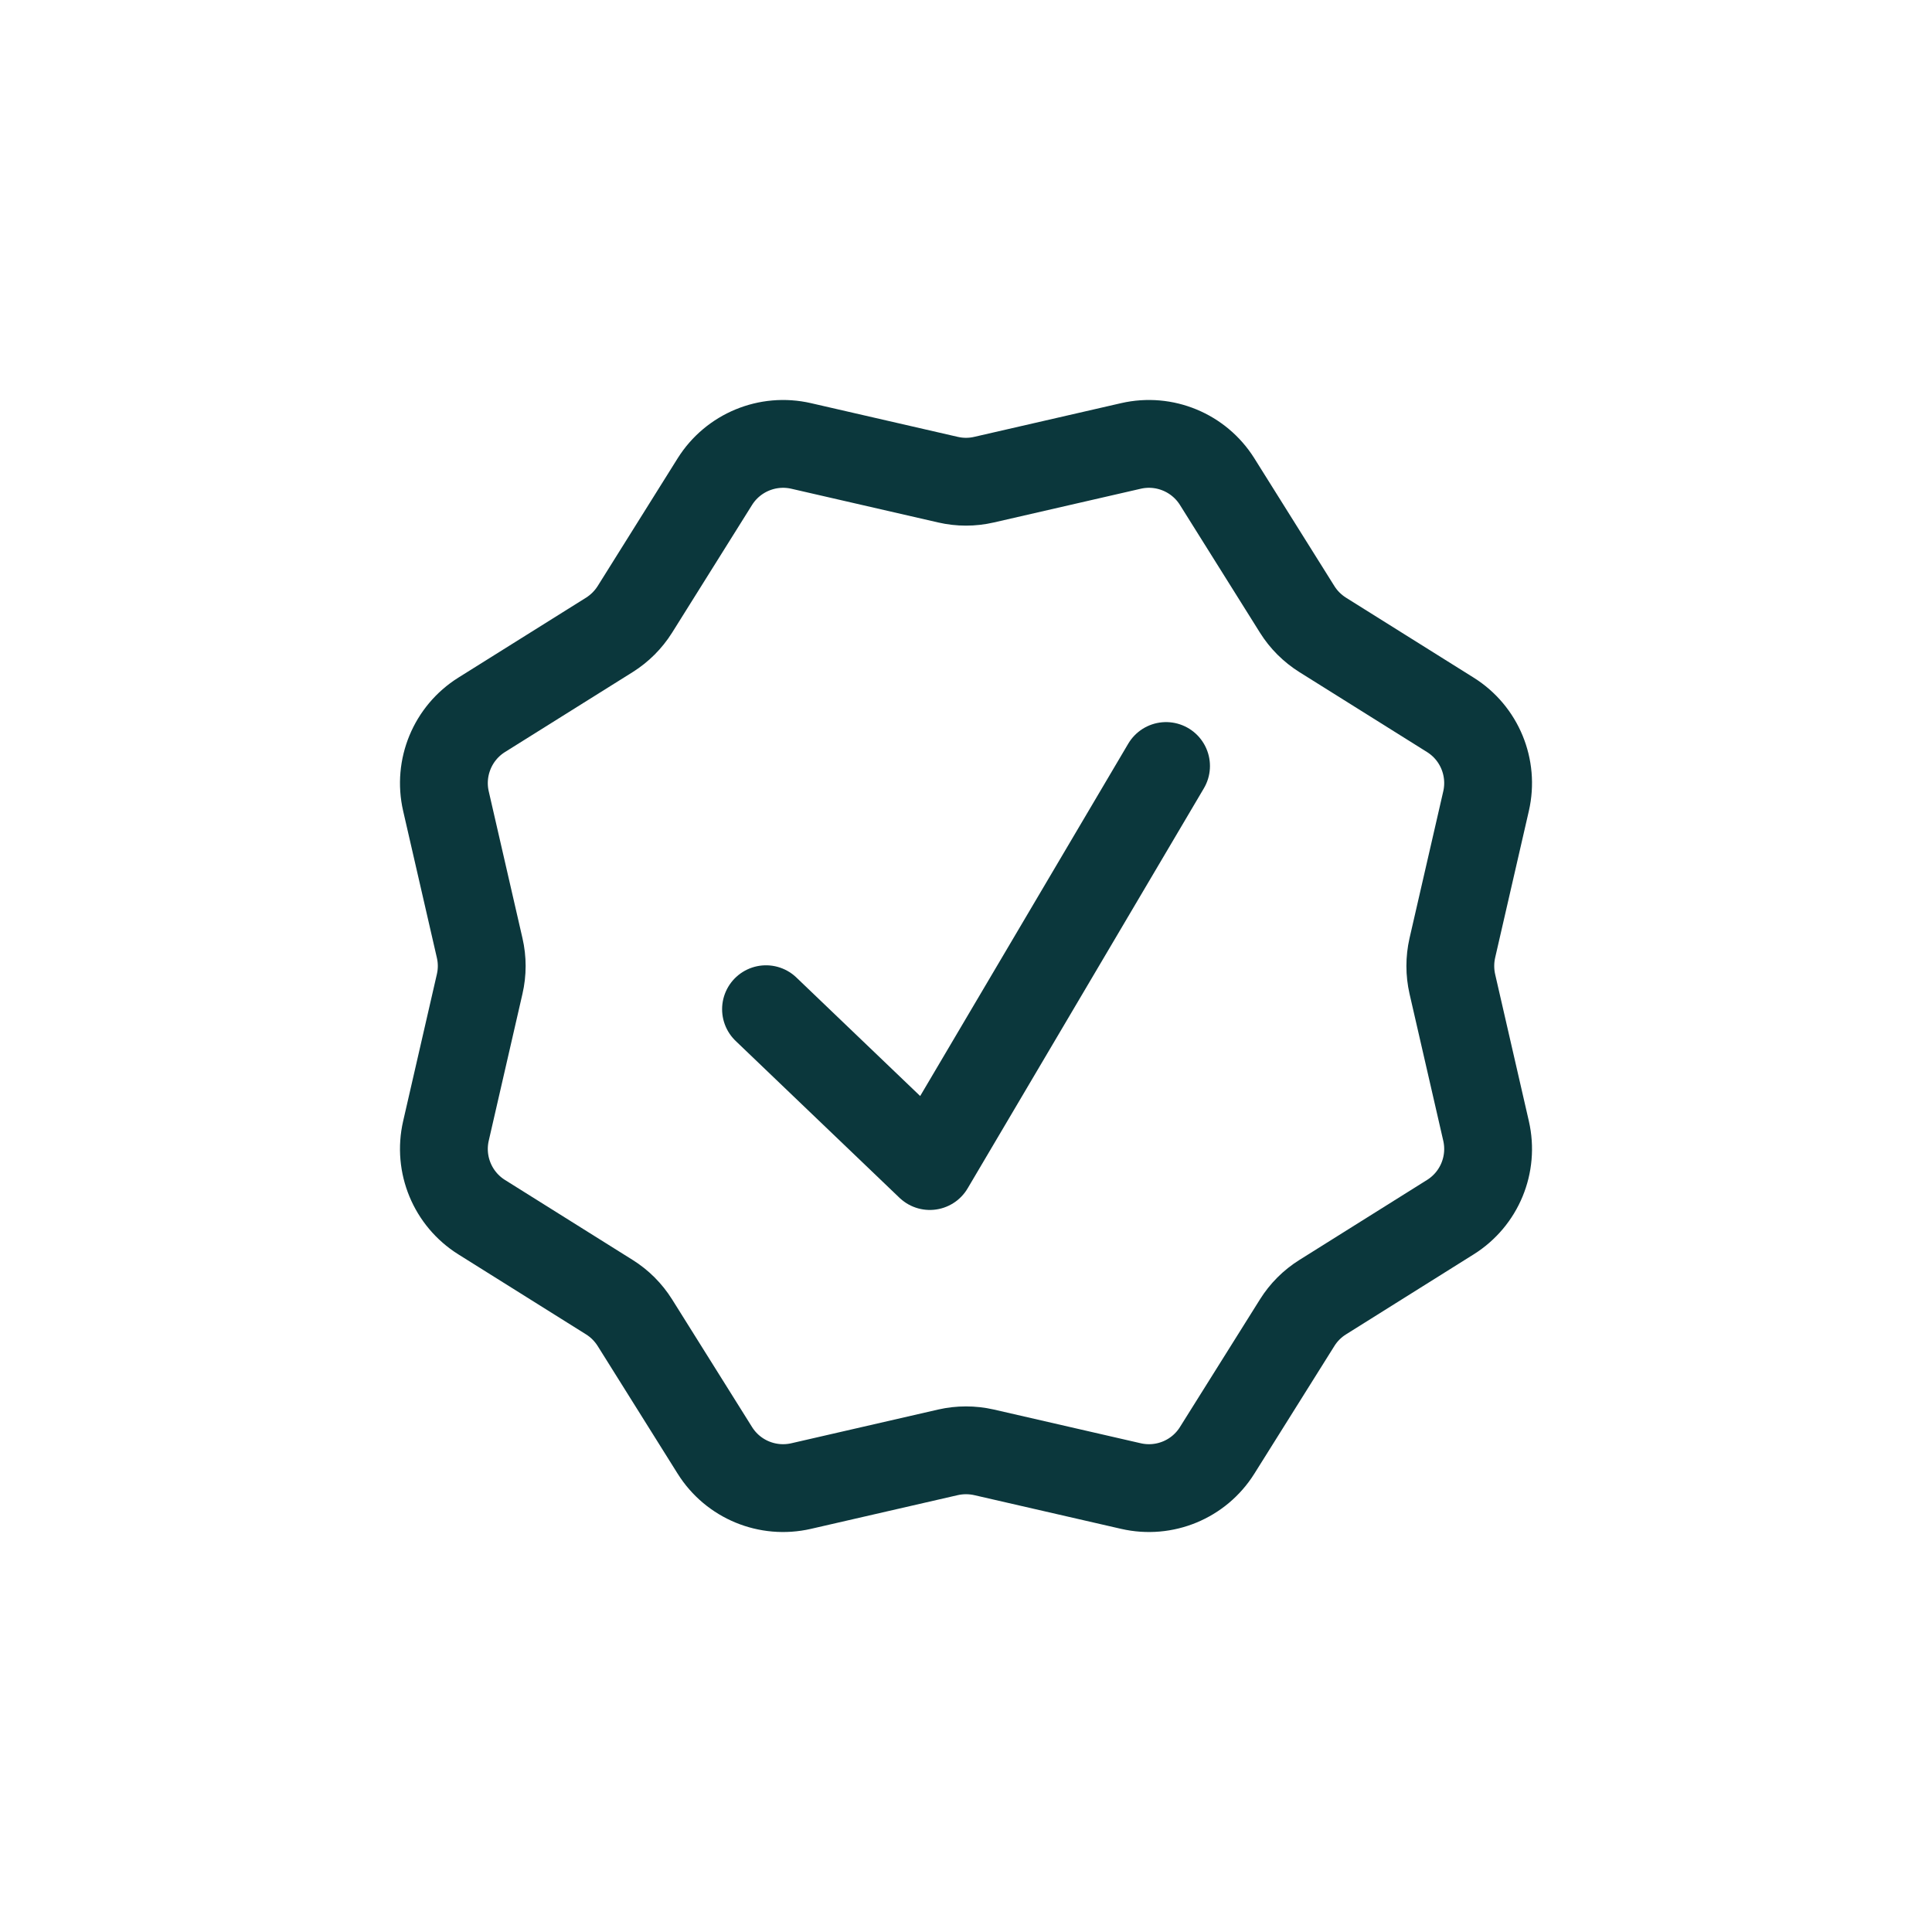 <svg width="33" height="33" viewBox="0 0 33 33" fill="none" xmlns="http://www.w3.org/2000/svg">
<path d="M19.317 7.617C19.888 7.486 20.479 7.731 20.79 8.227L22.157 10.409C22.267 10.585 22.416 10.733 22.592 10.844L24.773 12.21C25.27 12.521 25.514 13.113 25.383 13.684L24.807 16.192C24.761 16.395 24.761 16.605 24.807 16.808L25.383 19.317C25.514 19.888 25.27 20.479 24.773 20.79L22.592 22.157C22.416 22.267 22.267 22.416 22.157 22.592L20.79 24.773C20.479 25.27 19.888 25.514 19.317 25.383L16.808 24.807C16.605 24.761 16.395 24.761 16.192 24.807L13.684 25.383C13.113 25.514 12.521 25.27 12.21 24.773L10.844 22.592C10.733 22.416 10.585 22.267 10.409 22.157L8.227 20.79C7.731 20.479 7.486 19.888 7.617 19.317L8.193 16.808C8.24 16.605 8.24 16.395 8.193 16.192L7.617 13.684C7.486 13.113 7.731 12.521 8.227 12.21L10.409 10.844C10.585 10.733 10.733 10.585 10.844 10.409L12.21 8.227C12.521 7.731 13.113 7.486 13.684 7.617L16.192 8.193C16.395 8.24 16.605 8.24 16.808 8.193L19.317 7.617Z" stroke="#0B373C" stroke-width="1.5"/>
<path d="M13.084 17.238L15.882 19.917L19.917 13.084" stroke="#0B373C" stroke-width="1.5" stroke-linecap="round" stroke-linejoin="round"/>
</svg>

